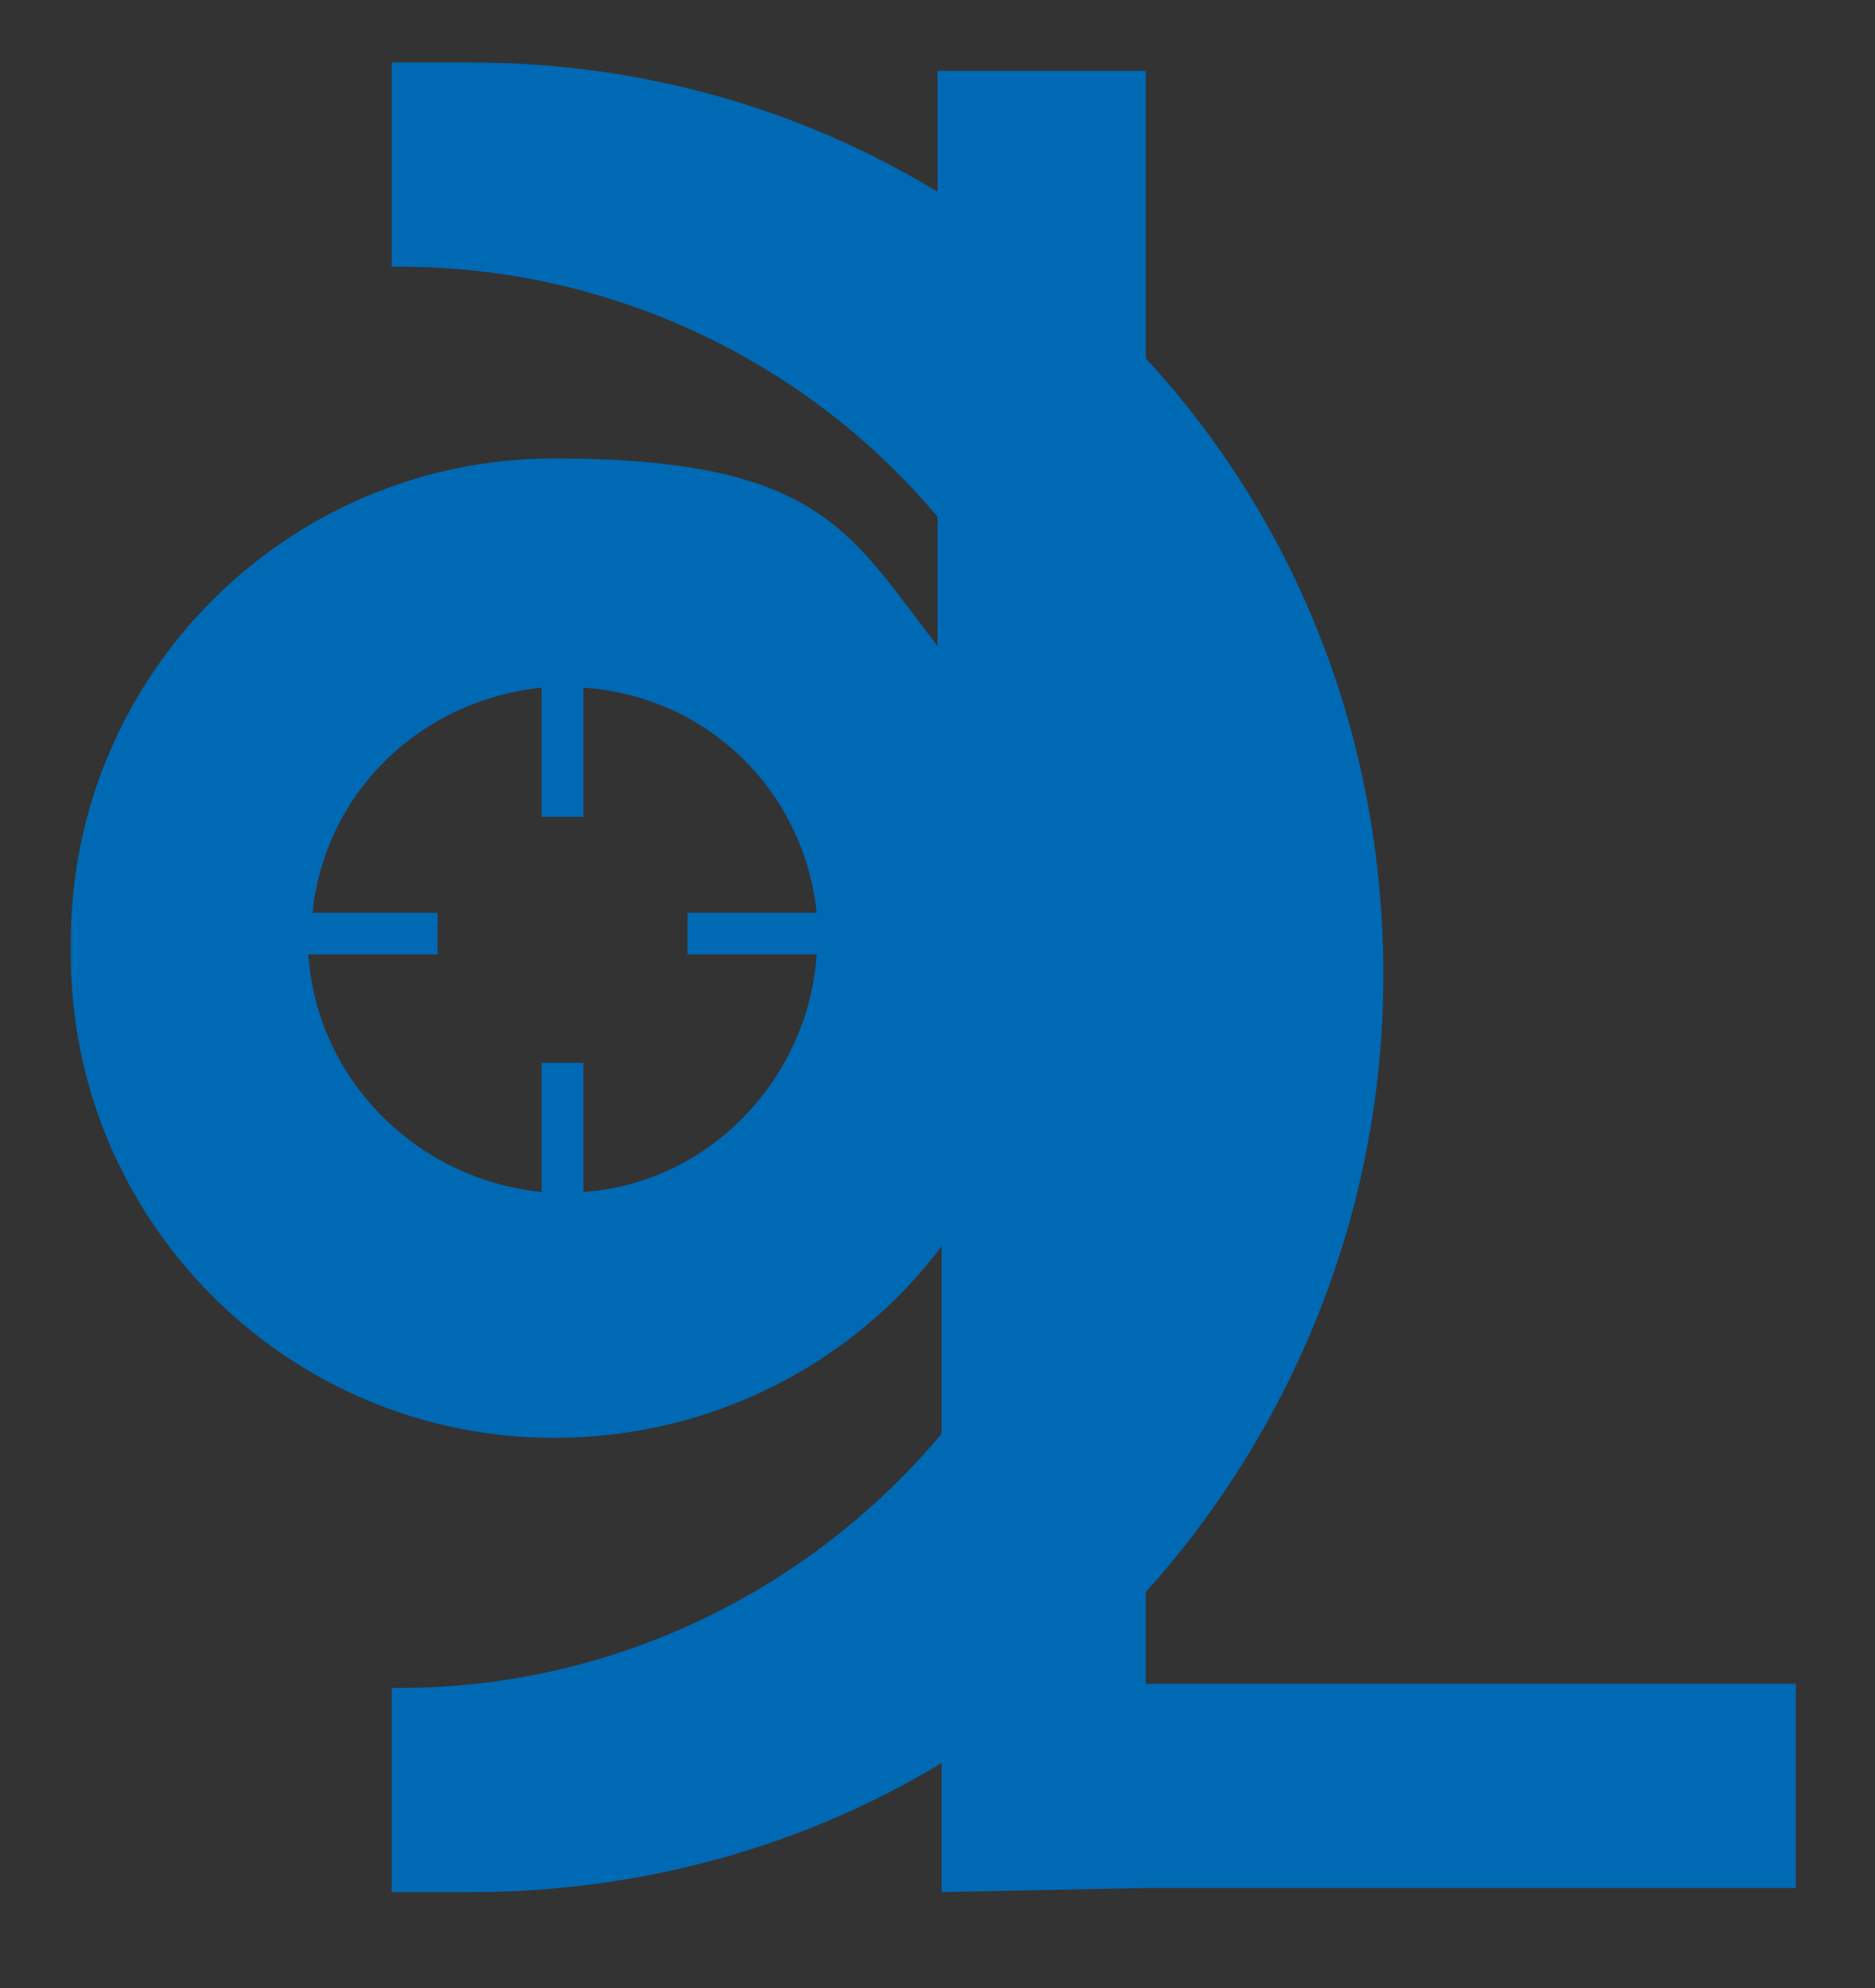 <?xml version="1.0" encoding="UTF-8"?>
<svg xmlns="http://www.w3.org/2000/svg" version="1.1" viewBox="0 0 45 47.7">
  <rect x="0" y="0" width="45" height="47.7" fill="#333333" stroke="none"/>
  <defs>
    <style>
      .cls-1, .cls-2 {
        fill: #1d1d1b;
      }

      .cls-3 {
        fill: #fff;
      }

      .cls-4, .cls-5 {
        fill: #0069b4;
      }

      .cls-4, .cls-2, .cls-6, .cls-7 {
        fill-rule: evenodd;
      }

      .cls-8, .cls-6 {
        fill: #e30613;
      }

      .cls-9, .cls-7 {
        fill: #9d9d9c;
      }

      .cls-10 {
        fill: #ec6608;
      }

      .cls-11 {
        fill: #a8a8a7;
      }
    </style>
  </defs>
  <!-- Generator: Adobe Illustrator 28.7.3, SVG Export Plug-In . SVG Version: 1.2.0 Build 164)  -->
  <g>
    <g id="katman_1">
      <rect class="cls-8" x="257.5" y="-156.8" width="45.7" height="48"/>
      <path class="cls-11" d="M1.7-131.6c0-6.4,5.2-11.6,11.6-11.6s7.1,1.8,9.2,4.5v-3.1c-3.1-3.7-7.8-6-12.9-6h-.2s0-4.9,0-4.9c.6,0,1.3,0,1.9,0,4.1,0,7.9,1.1,11.2,3.1v-2.8s5,0,5,0v6.9c3.6,3.9,5.7,9.1,5.7,14.8s-2.2,10.9-5.7,14.8v2.2h15.6v4.9h-15.6c0,0-4.9.1-4.9.1v-3.1c-3.3,2-7.2,3.1-11.3,3.1s-1.3,0-1.9,0v-4.9h.2c5.2,0,9.9-2.4,13-6.1v-4.5c-2.1,2.8-5.5,4.6-9.3,4.6-6.4,0-11.6-5.2-11.6-11.6ZM7.4-132.3h3.1v1h-3.1c.2,3,2.6,5.4,5.6,5.7v-3.1h1v3.1c3-.2,5.4-2.7,5.6-5.7h-3.1v-1h3.1c-.3-2.9-2.6-5.2-5.6-5.4v3.1h-1v-3.1c-2.9.3-5.2,2.5-5.5,5.4Z"/>
      <path class="cls-7" d="M52.9-112.8l-1.3,3.4h-3.3l6.3-16.1h2.7l6.2,16.1h-3.4l-1.3-3.4h-6ZM57.8-115.8l-1.9-5.2-1.9,5.2h3.9Z"/>
      <polygon class="cls-7" points="72.8 -109.5 64.6 -109.5 64.6 -125.6 67.8 -125.6 67.8 -112.3 72.8 -112.3 72.8 -109.5"/>
      <path class="cls-7" d="M77.2-127.7v-2.5h2.3v2.5h-2.3ZM81.1-127.7v-2.5h2.3v2.5h-2.3ZM75.1-125.6h3.2v9.3c0,1.5.2,2.5.5,3,.3.6.8.8,1.6.8s1.3-.3,1.6-.8c.3-.6.5-1.6.5-3v-9.3h3.2v10.2c0,1.1,0,2-.2,2.6-.1.6-.3,1.1-.6,1.5-.5.7-1.1,1.3-1.8,1.6s-1.6.5-2.6.5-1.8-.2-2.6-.5c-.7-.4-1.3-.9-1.8-1.6-.3-.4-.5-.9-.6-1.4-.1-.5-.2-1.4-.2-2.6v-10.2Z"/>
      <polygon class="cls-7" points="91.7 -109.5 88.6 -109.5 88.6 -125.6 92.8 -125.6 96.9 -113.9 101 -125.6 105.1 -125.6 105.1 -109.5 102 -109.5 102.1 -121.2 98.1 -109.5 95.7 -109.5 91.6 -121.2 91.7 -109.5"/>
      <path class="cls-7" d="M108.7-127.6v-2.7h2.4v2.7h-2.4ZM108.3-109.5v-16.1h3.2v16.1h-3.2Z"/>
      <polygon class="cls-7" points="117.7 -109.5 114.6 -109.5 114.6 -125.6 117.6 -125.6 124.2 -115.3 124.2 -125.6 127.3 -125.6 127.3 -109.5 124.4 -109.5 117.7 -120.1 117.7 -109.5"/>
      <polygon class="cls-7" points="136.3 -115.3 136.3 -109.5 133.1 -109.5 133.1 -115.3 128.5 -125.6 131.9 -125.6 134.7 -118.6 137.5 -125.6 140.9 -125.6 136.3 -115.3"/>
      <path class="cls-7" d="M142.1-125.6h3.2v9.3c0,1.5.2,2.5.5,3,.3.6.8.8,1.6.8s1.3-.3,1.6-.8c.3-.6.5-1.6.5-3v-9.3h3.2v10.2c0,1.1,0,2-.2,2.6-.1.6-.3,1.1-.6,1.5-.5.7-1.1,1.3-1.8,1.6-.7.4-1.6.5-2.6.5s-1.8-.2-2.6-.5c-.7-.4-1.3-.9-1.8-1.6-.3-.4-.5-.9-.6-1.4s-.2-1.4-.2-2.6v-10.2Z"/>
      <polygon class="cls-7" points="158.8 -109.5 155.6 -109.5 155.6 -125.6 159.8 -125.6 163.9 -113.9 168 -125.6 172.2 -125.6 172.2 -109.5 169.1 -109.5 169.2 -121.2 165.1 -109.5 162.7 -109.5 158.6 -121.2 158.8 -109.5"/>
      <path class="cls-2" d="M50-142.9c0-1.2.2-2.3.5-3.3.3-1,.8-2,1.4-2.9,1.1-1.5,2.4-2.7,4-3.6,1.6-.8,3.4-1.3,5.3-1.3s2.8.3,4.1.8c1.3.6,2.5,1.3,3.6,2.4,1.1,1.1,1.9,2.3,2.5,3.6.6,1.3.8,2.7.8,4.2s-.3,3-.8,4.3c-.5,1.3-1.3,2.5-2.3,3.6-1,1.1-2.2,1.9-3.6,2.5-1.4.6-2.8.9-4.3.9s-3.1-.3-4.4-.9c-1.3-.6-2.5-1.4-3.6-2.5-1-1.1-1.8-2.3-2.3-3.6-.5-1.3-.8-2.7-.8-4.2ZM54.4-143.1c0,.9.2,1.8.5,2.6.3.8.8,1.5,1.4,2.2.7.7,1.4,1.3,2.2,1.7.8.4,1.7.6,2.6.6,1.9,0,3.5-.7,4.7-2,1.3-1.3,1.9-3,1.9-5s-.6-3.4-1.9-4.7c-1.3-1.3-2.8-1.9-4.6-1.9s-3.5.6-4.8,1.9c-1.3,1.3-2,2.9-2,4.7Z"/>
      <polygon class="cls-2" points="85.7 -132.1 74.7 -132.1 74.7 -153.6 78.9 -153.6 78.9 -135.9 85.7 -135.9 85.7 -132.1"/>
      <path class="cls-2" d="M108.2-147.3h-5.1c-.6-.8-1.3-1.4-2.2-1.9-.8-.4-1.8-.6-2.9-.6s-1.7.2-2.5.5-1.5.8-2.1,1.4c-.6.6-1.1,1.4-1.5,2.3-.3.9-.5,1.7-.5,2.6,0,2,.6,3.6,1.9,5,1.3,1.3,2.8,2,4.6,2s2-.2,2.8-.6c.8-.4,1.5-1,2-1.7h5.1c-1,2.2-2.3,3.8-4,4.9-1.7,1.1-3.7,1.7-6,1.7s-3.1-.3-4.5-.9-2.6-1.5-3.7-2.8c-.9-1-1.6-2.2-2.1-3.5s-.7-2.7-.7-4.2.3-2.9.9-4.3c.6-1.3,1.4-2.6,2.5-3.7,1-1,2.2-1.8,3.5-2.3,1.3-.5,2.6-.8,4.1-.8,2.4,0,4.4.6,6,1.7,1.7,1.1,3,2.8,4.1,5.1Z"/>
      <polygon class="cls-2" points="127.3 -139.9 127.3 -132.1 123.1 -132.1 123.1 -139.9 116.9 -153.6 121.5 -153.6 125.2 -144.4 128.9 -153.6 133.5 -153.6 127.3 -139.9"/>
      <path class="cls-2" d="M136.7-136.7l-1.7,4.5h-4.4l8.3-21.5h3.6l8.2,21.5h-4.5l-1.7-4.5h-8ZM143.3-140.6l-2.5-6.9-2.6,6.9h5.1Z"/>
      <path class="cls-2" d="M156-132.1h-4.2v-21.5h5.3c1.4,0,2.4,0,3.2.2.8.1,1.4.4,1.9.7.9.6,1.6,1.4,2.1,2.4.5,1,.8,2,.8,3.2,0,2.1-.7,3.7-2,4.9s-3.2,1.8-5.5,1.8h-1.6v8.3ZM156-144h1.1c1.2,0,2.1-.3,2.7-.8.6-.5.9-1.2.9-2.2s-.3-1.7-.9-2.2c-.6-.5-1.5-.7-2.8-.7h-1.1v5.8Z"/>
      <rect class="cls-1" x="167.4" y="-153.6" width="4.2" height="21.5"/>
      <path class="cls-8" d="M1.7-50c0-6.4,5.2-11.6,11.6-11.6s7.1,1.8,9.2,4.5v-3.1c-3.1-3.7-7.8-6-12.9-6h-.2s0-4.9,0-4.9c.6,0,1.3,0,1.9,0,4.1,0,7.9,1.1,11.2,3.1v-2.8s5,0,5,0v6.9c3.6,3.9,5.7,9.1,5.7,14.8s-2.2,10.9-5.7,14.8v2.2h15.6v4.9h-15.6c0,0-4.9.1-4.9.1v-3.1c-3.3,2-7.2,3.1-11.3,3.1s-1.3,0-1.9,0v-4.9h.2c5.2,0,9.9-2.4,13-6.1v-4.5c-2.1,2.8-5.5,4.6-9.3,4.6-6.4,0-11.6-5.2-11.6-11.6ZM7.4-50.7h3.1v1h-3.1c.2,3,2.6,5.4,5.6,5.7v-3.1h1v3.1c3-.2,5.4-2.7,5.6-5.7h-3.1v-1h3.1c-.3-2.9-2.6-5.2-5.6-5.4v3.1h-1v-3.1c-2.9.3-5.2,2.5-5.5,5.4Z"/>
      <path class="cls-6" d="M52.9-31.2l-1.3,3.4h-3.3l6.3-16.1h2.7l6.2,16.1h-3.4l-1.3-3.4h-6ZM57.8-34.2l-1.9-5.2-1.9,5.2h3.9Z"/>
      <polygon class="cls-6" points="72.8 -27.8 64.6 -27.8 64.6 -43.9 67.8 -43.9 67.8 -30.6 72.8 -30.6 72.8 -27.8"/>
      <path class="cls-6" d="M77.2-46v-2.5h2.3v2.5h-2.3ZM81.1-46v-2.5h2.3v2.5h-2.3ZM75.1-43.9h3.2v9.3c0,1.5.2,2.5.5,3,.3.6.8.8,1.6.8s1.3-.3,1.6-.8c.3-.6.5-1.6.5-3v-9.3h3.2v10.2c0,1.1,0,2-.2,2.6-.1.6-.3,1.1-.6,1.5-.5.7-1.1,1.3-1.8,1.6s-1.6.5-2.6.5-1.8-.2-2.6-.5c-.7-.4-1.3-.9-1.8-1.6-.3-.4-.5-.9-.6-1.4-.1-.5-.2-1.4-.2-2.6v-10.2Z"/>
      <polygon class="cls-6" points="91.7 -27.8 88.6 -27.8 88.6 -43.9 92.8 -43.9 96.9 -32.2 101 -43.9 105.1 -43.9 105.1 -27.8 102 -27.8 102.1 -39.5 98.1 -27.8 95.7 -27.8 91.6 -39.5 91.7 -27.8"/>
      <path class="cls-6" d="M108.7-45.9v-2.7h2.4v2.7h-2.4ZM108.3-27.8v-16.1h3.2v16.1h-3.2Z"/>
      <polygon class="cls-6" points="117.7 -27.8 114.6 -27.8 114.6 -43.9 117.6 -43.9 124.2 -33.6 124.2 -43.9 127.3 -43.9 127.3 -27.8 124.4 -27.8 117.7 -38.4 117.7 -27.8"/>
      <polygon class="cls-6" points="136.3 -33.6 136.3 -27.8 133.1 -27.8 133.1 -33.6 128.5 -43.9 131.9 -43.9 134.7 -37 137.5 -43.9 140.9 -43.9 136.3 -33.6"/>
      <path class="cls-6" d="M142.1-43.9h3.2v9.3c0,1.5.2,2.5.5,3,.3.6.8.8,1.6.8s1.3-.3,1.6-.8c.3-.6.5-1.6.5-3v-9.3h3.2v10.2c0,1.1,0,2-.2,2.6-.1.6-.3,1.1-.6,1.5-.5.7-1.1,1.3-1.8,1.6-.7.4-1.6.5-2.6.5s-1.8-.2-2.6-.5c-.7-.4-1.3-.9-1.8-1.6-.3-.4-.5-.9-.6-1.4s-.2-1.4-.2-2.6v-10.2Z"/>
      <polygon class="cls-6" points="158.8 -27.8 155.6 -27.8 155.6 -43.9 159.8 -43.9 163.9 -32.2 168 -43.9 172.2 -43.9 172.2 -27.8 169.1 -27.8 169.2 -39.5 165.1 -27.8 162.7 -27.8 158.6 -39.5 158.8 -27.8"/>
      <path class="cls-2" d="M50-61.3c0-1.2.2-2.3.5-3.3.3-1,.8-2,1.4-2.9,1.1-1.5,2.4-2.7,4-3.6,1.6-.8,3.4-1.3,5.3-1.3s2.8.3,4.1.8c1.3.6,2.5,1.3,3.6,2.4,1.1,1.1,1.9,2.3,2.5,3.6.6,1.3.8,2.7.8,4.2s-.3,3-.8,4.3c-.5,1.3-1.3,2.5-2.3,3.6-1,1.1-2.2,1.9-3.6,2.5-1.4.6-2.8.9-4.3.9s-3.1-.3-4.4-.9c-1.3-.6-2.5-1.4-3.6-2.5-1-1.1-1.8-2.3-2.3-3.6-.5-1.3-.8-2.7-.8-4.2ZM54.4-61.4c0,.9.2,1.8.5,2.6.3.8.8,1.5,1.4,2.2.7.7,1.4,1.3,2.2,1.7.8.4,1.7.6,2.6.6,1.9,0,3.5-.7,4.7-2s1.9-3,1.9-5-.6-3.4-1.9-4.7c-1.3-1.3-2.8-1.9-4.6-1.9s-3.5.6-4.8,1.9c-1.3,1.3-2,2.9-2,4.7Z"/>
      <polygon class="cls-2" points="85.7 -50.5 74.7 -50.5 74.7 -72 78.9 -72 78.9 -54.3 85.7 -54.3 85.7 -50.5"/>
      <path class="cls-2" d="M108.2-65.6h-5.1c-.6-.8-1.3-1.4-2.2-1.9-.8-.4-1.8-.6-2.9-.6s-1.7.2-2.5.5-1.5.8-2.1,1.4c-.6.6-1.1,1.4-1.5,2.3s-.5,1.7-.5,2.6c0,2,.6,3.6,1.9,5,1.3,1.3,2.8,2,4.6,2s2-.2,2.8-.6c.8-.4,1.5-1,2-1.7h5.1c-1,2.2-2.3,3.8-4,4.9-1.7,1.1-3.7,1.7-6,1.7s-3.1-.3-4.5-.9c-1.4-.6-2.6-1.5-3.7-2.8-.9-1-1.6-2.2-2.1-3.5s-.7-2.7-.7-4.2.3-2.9.9-4.3c.6-1.3,1.4-2.6,2.5-3.7,1-1,2.2-1.8,3.5-2.3s2.6-.8,4.1-.8c2.4,0,4.4.6,6,1.7,1.7,1.1,3,2.8,4.1,5.1Z"/>
      <polygon class="cls-2" points="127.3 -58.2 127.3 -50.5 123.1 -50.5 123.1 -58.2 116.9 -72 121.5 -72 125.2 -62.7 128.9 -72 133.5 -72 127.3 -58.2"/>
      <path class="cls-2" d="M136.7-55l-1.7,4.5h-4.4l8.3-21.5h3.6l8.2,21.5h-4.5l-1.7-4.5h-8ZM143.3-59l-2.5-6.9-2.6,6.9h5.1Z"/>
      <path class="cls-2" d="M156-50.5h-4.2v-21.5h5.3c1.4,0,2.4,0,3.2.2.8.1,1.4.4,1.9.7.9.6,1.6,1.4,2.1,2.4.5,1,.8,2,.8,3.2,0,2.1-.7,3.7-2,4.9-1.4,1.2-3.2,1.8-5.5,1.8h-1.6v8.3ZM156-62.4h1.1c1.2,0,2.1-.3,2.7-.8.6-.5.9-1.2.9-2.2s-.3-1.7-.9-2.2c-.6-.5-1.5-.7-2.8-.7h-1.1v5.8Z"/>
      <rect class="cls-1" x="167.4" y="-72" width="4.2" height="21.5"/>
      <path class="cls-5" d="M1.7,22.6c0-6.4,5.2-11.6,11.6-11.6s7.1,1.8,9.2,4.5v-3.1c-3.1-3.7-7.8-6-12.9-6h-.2s0-4.9,0-4.9c.6,0,1.3,0,1.9,0,4.1,0,7.9,1.1,11.2,3.1V1.7s5,0,5,0v6.9c3.6,3.9,5.7,9.1,5.7,14.8s-2.2,10.9-5.7,14.8v2.2h15.6v4.9h-15.6c0,0-4.9.1-4.9.1v-3.1c-3.3,2-7.2,3.1-11.3,3.1s-1.3,0-1.9,0v-4.9h.2c5.2,0,9.9-2.4,13-6.1v-4.5c-2.1,2.8-5.5,4.6-9.3,4.6-6.4,0-11.6-5.2-11.6-11.6ZM7.4,21.9h3.1v1h-3.1c.2,3,2.6,5.4,5.6,5.7v-3.1h1v3.1c3-.2,5.4-2.7,5.6-5.7h-3.1v-1h3.1c-.3-2.9-2.6-5.2-5.6-5.4v3.1h-1v-3.1c-2.9.3-5.2,2.5-5.5,5.4Z"/>
      <path class="cls-4" d="M52.9,41.4l-1.3,3.4h-3.3l6.3-16.1h2.7l6.2,16.1h-3.4l-1.3-3.4h-6ZM57.8,38.4l-1.9-5.2-1.9,5.2h3.9Z"/>
      <polygon class="cls-4" points="72.8 44.8 64.6 44.8 64.6 28.6 67.8 28.6 67.8 41.9 72.8 41.9 72.8 44.8"/>
      <path class="cls-4" d="M77.2,26.6v-2.5h2.3v2.5h-2.3ZM81.1,26.6v-2.5h2.3v2.5h-2.3ZM75.1,28.6h3.2v9.3c0,1.5.2,2.5.5,3s.8.8,1.6.8,1.3-.3,1.6-.8.5-1.6.5-3v-9.3h3.2v10.2c0,1.1,0,2-.2,2.6-.1.6-.3,1.1-.6,1.5-.5.7-1.1,1.3-1.8,1.6s-1.6.5-2.6.5-1.8-.2-2.6-.5c-.7-.4-1.3-.9-1.8-1.6-.3-.4-.5-.9-.6-1.4-.1-.5-.2-1.4-.2-2.6v-10.2Z"/>
      <polygon class="cls-4" points="91.7 44.8 88.6 44.8 88.6 28.6 92.8 28.6 96.9 40.4 101 28.6 105.1 28.6 105.1 44.8 102 44.8 102.1 33.1 98.1 44.8 95.7 44.8 91.6 33.1 91.7 44.8"/>
      <path class="cls-4" d="M108.7,26.7v-2.7h2.4v2.7h-2.4ZM108.3,44.8v-16.1h3.2v16.1h-3.2Z"/>
      <polygon class="cls-4" points="117.7 44.8 114.6 44.8 114.6 28.6 117.6 28.6 124.2 38.9 124.2 28.6 127.3 28.6 127.3 44.8 124.4 44.8 117.7 34.2 117.7 44.8"/>
      <polygon class="cls-4" points="136.3 39 136.3 44.8 133.1 44.8 133.1 39 128.5 28.6 131.9 28.6 134.7 35.6 137.5 28.6 140.9 28.6 136.3 39"/>
      <path class="cls-4" d="M142.1,28.6h3.2v9.3c0,1.5.2,2.5.5,3s.8.8,1.6.8,1.3-.3,1.6-.8c.3-.6.5-1.6.5-3v-9.3h3.2v10.2c0,1.1,0,2-.2,2.6-.1.6-.3,1.1-.6,1.5-.5.7-1.1,1.3-1.8,1.6-.7.4-1.6.5-2.6.5s-1.8-.2-2.6-.5c-.7-.4-1.3-.9-1.8-1.6-.3-.4-.5-.9-.6-1.4s-.2-1.4-.2-2.6v-10.2Z"/>
      <polygon class="cls-4" points="158.8 44.8 155.6 44.8 155.6 28.6 159.8 28.6 163.9 40.4 168 28.6 172.2 28.6 172.2 44.8 169.1 44.8 169.2 33.1 165.1 44.8 162.7 44.8 158.6 33.1 158.8 44.8"/>
      <path class="cls-7" d="M50,11.3c0-1.2.2-2.3.5-3.3.3-1,.8-2,1.4-2.9,1.1-1.5,2.4-2.7,4-3.6,1.6-.8,3.4-1.3,5.3-1.3s2.8.3,4.1.8c1.3.6,2.5,1.3,3.6,2.4,1.1,1.1,1.9,2.3,2.5,3.6.6,1.3.8,2.7.8,4.2s-.3,3-.8,4.3c-.5,1.3-1.3,2.5-2.3,3.6-1,1.1-2.2,1.9-3.6,2.5-1.4.6-2.8.9-4.3.9s-3.1-.3-4.4-.9c-1.3-.6-2.5-1.4-3.6-2.5-1-1.1-1.8-2.3-2.3-3.6s-.8-2.7-.8-4.2ZM54.4,11.1c0,.9.2,1.8.5,2.6.3.8.8,1.5,1.4,2.2.7.7,1.4,1.3,2.2,1.7.8.4,1.7.6,2.6.6,1.9,0,3.5-.7,4.7-2s1.9-3,1.9-5-.6-3.4-1.9-4.7-2.8-1.9-4.6-1.9-3.5.6-4.8,1.9c-1.3,1.3-2,2.9-2,4.7Z"/>
      <polygon class="cls-7" points="85.7 22.1 74.7 22.1 74.7 .6 78.9 .6 78.9 18.3 85.7 18.3 85.7 22.1"/>
      <path class="cls-7" d="M108.2,7h-5.1c-.6-.8-1.3-1.4-2.2-1.9-.8-.4-1.8-.6-2.9-.6s-1.7.2-2.5.5-1.5.8-2.1,1.4c-.6.6-1.1,1.4-1.5,2.3-.3.9-.5,1.7-.5,2.6,0,2,.6,3.6,1.9,5,1.3,1.3,2.8,2,4.6,2s2-.2,2.8-.6c.8-.4,1.5-1,2-1.7h5.1c-1,2.2-2.3,3.8-4,4.9-1.7,1.1-3.7,1.7-6,1.7s-3.1-.3-4.5-.9c-1.4-.6-2.6-1.5-3.7-2.8-.9-1-1.6-2.2-2.1-3.5-.5-1.3-.7-2.7-.7-4.2s.3-2.9.9-4.3c.6-1.3,1.4-2.6,2.5-3.7,1-1,2.2-1.8,3.5-2.3s2.6-.8,4.1-.8c2.4,0,4.4.6,6,1.7,1.7,1.1,3,2.8,4.1,5.1Z"/>
      <polygon class="cls-7" points="127.3 14.4 127.3 22.1 123.1 22.1 123.1 14.4 116.9 .6 121.5 .6 125.2 9.8 128.9 .6 133.5 .6 127.3 14.4"/>
      <path class="cls-7" d="M136.7,17.6l-1.7,4.5h-4.4L139,.6h3.6l8.2,21.5h-4.5l-1.7-4.5h-8ZM143.3,13.6l-2.5-6.9-2.6,6.9h5.1Z"/>
      <path class="cls-7" d="M156,22.1h-4.2V.6h5.3c1.4,0,2.4,0,3.2.2.8.1,1.4.4,1.9.7.9.6,1.6,1.4,2.1,2.4.5,1,.8,2,.8,3.2,0,2.1-.7,3.7-2,4.9-1.4,1.2-3.2,1.8-5.5,1.8h-1.6v8.3ZM156,10.2h1.1c1.2,0,2.1-.3,2.7-.8s.9-1.2.9-2.2-.3-1.7-.9-2.2c-.6-.5-1.5-.7-2.8-.7h-1.1v5.8Z"/>
      <rect class="cls-9" x="167.4" y=".6" width="4.2" height="21.5"/>
      <path class="cls-3" d="M261.3-133.4c0-5.9,4.8-10.7,10.7-10.7s6.5,1.6,8.5,4.2v-2.9c-2.9-3.4-7.1-5.5-11.9-5.5h-.2s0-4.5,0-4.5c.6,0,1.2,0,1.8,0,3.8,0,7.3,1,10.3,2.8v-2.6s4.6,0,4.6,0v6.3c3.3,3.6,5.3,8.3,5.3,13.6s-2,10-5.3,13.6v2h14.4v4.5h-14.4c0,0-4.5,0-4.5,0v-2.9c-3,1.8-6.6,2.9-10.4,2.9s-1.2,0-1.8,0v-4.5h.2c4.8,0,9.1-2.2,11.9-5.6v-4.1c-2,2.6-5,4.2-8.5,4.2-5.9,0-10.7-4.8-10.7-10.7ZM266.6-134.1h2.8v1h-2.9c.2,2.8,2.4,5,5.1,5.2v-2.9h1v2.9c2.8-.2,5-2.5,5.1-5.2h-2.8v-1h2.8c-.3-2.7-2.4-4.8-5.1-5v2.8h-1v-2.8c-2.7.2-4.8,2.3-5.1,5Z"/>
      <path class="cls-7" d="M314.5-111.4l-1.3,3.4h-3.3l6.3-16.1h2.7l6.2,16.1h-3.4l-1.3-3.4h-6ZM319.4-114.4l-1.9-5.2-1.9,5.2h3.9Z"/>
      <polygon class="cls-7" points="334.4 -108 326.2 -108 326.2 -124.2 329.4 -124.2 329.4 -110.9 334.4 -110.9 334.4 -108"/>
      <path class="cls-7" d="M338.8-126.3v-2.5h2.3v2.5h-2.3ZM342.6-126.3v-2.5h2.3v2.5h-2.3ZM336.7-124.2h3.2v9.3c0,1.5.2,2.5.5,3,.3.6.8.8,1.6.8s1.3-.3,1.6-.8.5-1.6.5-3v-9.3h3.2v10.2c0,1.1,0,2-.2,2.6-.1.6-.3,1.1-.6,1.5-.5.7-1.1,1.3-1.8,1.6-.7.4-1.6.5-2.6.5s-1.8-.2-2.6-.5-1.3-.9-1.8-1.6c-.3-.4-.5-.9-.6-1.4s-.2-1.4-.2-2.6v-10.2Z"/>
      <polygon class="cls-7" points="353.3 -108 350.2 -108 350.2 -124.2 354.4 -124.2 358.5 -112.4 362.6 -124.2 366.7 -124.2 366.7 -108 363.6 -108 363.7 -119.8 359.7 -108 357.3 -108 353.2 -119.8 353.3 -108"/>
      <path class="cls-7" d="M370.3-126.2v-2.7h2.4v2.7h-2.4ZM369.9-108v-16.1h3.2v16.1h-3.2Z"/>
      <polygon class="cls-7" points="379.3 -108 376.2 -108 376.2 -124.2 379.1 -124.2 385.8 -113.9 385.8 -124.2 388.9 -124.2 388.9 -108 386 -108 379.3 -118.7 379.3 -108"/>
      <polygon class="cls-7" points="397.8 -113.8 397.8 -108 394.7 -108 394.7 -113.8 390.1 -124.2 393.5 -124.2 396.3 -117.2 399.1 -124.2 402.5 -124.2 397.8 -113.8"/>
      <path class="cls-7" d="M403.7-124.2h3.2v9.3c0,1.5.2,2.5.5,3s.8.8,1.6.8,1.3-.3,1.6-.8.5-1.6.5-3v-9.3h3.2v10.2c0,1.1,0,2-.2,2.6-.1.6-.3,1.1-.6,1.5-.5.7-1.1,1.3-1.8,1.6-.7.4-1.6.5-2.6.5s-1.8-.2-2.6-.5-1.3-.9-1.8-1.6c-.3-.4-.5-.9-.6-1.4s-.2-1.4-.2-2.6v-10.2Z"/>
      <polygon class="cls-7" points="420.4 -108 417.2 -108 417.2 -124.2 421.4 -124.2 425.5 -112.4 429.6 -124.2 433.8 -124.2 433.8 -108 430.7 -108 430.8 -119.8 426.7 -108 424.3 -108 420.2 -119.8 420.4 -108"/>
      <path class="cls-2" d="M311.6-145.7c0-1.2.2-2.3.5-3.3.3-1,.8-2,1.4-2.9,1.1-1.5,2.4-2.7,4-3.6,1.6-.8,3.4-1.3,5.3-1.3s2.8.3,4.1.8c1.3.6,2.5,1.3,3.6,2.4,1.1,1.1,1.9,2.3,2.5,3.6.6,1.3.8,2.7.8,4.2s-.3,3-.8,4.3c-.5,1.3-1.3,2.5-2.3,3.6-1,1.1-2.2,1.9-3.6,2.5-1.4.6-2.8.9-4.3.9s-3.1-.3-4.4-.9c-1.3-.6-2.5-1.4-3.6-2.5-1-1.1-1.8-2.3-2.3-3.6-.5-1.3-.8-2.7-.8-4.2ZM316-145.8c0,.9.2,1.8.5,2.6s.8,1.5,1.4,2.2c.7.7,1.4,1.3,2.2,1.7.8.4,1.7.6,2.6.6,1.9,0,3.5-.7,4.7-2,1.3-1.3,1.9-3,1.9-5s-.6-3.4-1.9-4.7c-1.3-1.3-2.8-1.9-4.6-1.9s-3.5.6-4.8,1.9c-1.3,1.3-2,2.9-2,4.7Z"/>
      <polygon class="cls-2" points="347.3 -134.9 336.3 -134.9 336.3 -156.4 340.5 -156.4 340.5 -138.6 347.3 -138.6 347.3 -134.9"/>
      <path class="cls-2" d="M369.8-150h-5.1c-.6-.8-1.3-1.4-2.2-1.9-.8-.4-1.8-.6-2.9-.6s-1.7.2-2.5.5c-.8.3-1.5.8-2.1,1.4-.6.6-1.1,1.4-1.5,2.3-.3.9-.5,1.7-.5,2.6,0,2,.6,3.6,1.9,5,1.3,1.3,2.8,2,4.6,2s2-.2,2.8-.6,1.5-1,2-1.7h5.1c-1,2.2-2.3,3.8-4,4.9s-3.7,1.7-6,1.7-3.1-.3-4.5-.9c-1.4-.6-2.6-1.5-3.7-2.8-.9-1-1.6-2.2-2.1-3.5-.5-1.3-.7-2.7-.7-4.2s.3-2.9.9-4.3c.6-1.3,1.4-2.6,2.5-3.7,1-1,2.2-1.8,3.5-2.3,1.3-.5,2.6-.8,4.1-.8,2.4,0,4.4.6,6,1.7,1.7,1.1,3,2.8,4.1,5.1Z"/>
      <polygon class="cls-2" points="388.9 -142.6 388.9 -134.9 384.6 -134.9 384.6 -142.6 378.5 -156.4 383.1 -156.4 386.8 -147.1 390.5 -156.4 395.1 -156.4 388.9 -142.6"/>
      <path class="cls-2" d="M398.3-139.4l-1.7,4.5h-4.4l8.3-21.5h3.6l8.2,21.5h-4.5l-1.7-4.5h-8ZM404.9-143.4l-2.5-6.9-2.6,6.9h5.1Z"/>
      <path class="cls-2" d="M417.6-134.9h-4.2v-21.5h5.3c1.4,0,2.4,0,3.2.2.8.1,1.4.4,1.9.7.9.6,1.6,1.4,2.1,2.4.5,1,.8,2,.8,3.2,0,2.1-.7,3.7-2,4.9s-3.2,1.8-5.5,1.8h-1.6v8.3ZM417.6-146.8h1.1c1.2,0,2.1-.3,2.7-.8.6-.5.9-1.2.9-2.2s-.3-1.7-.9-2.2c-.6-.5-1.5-.7-2.8-.7h-1.1v5.8Z"/>
      <rect class="cls-1" x="429" y="-156.4" width="4.2" height="21.5"/>
      <rect class="cls-10" x="257.5" y="-2.2" width="45.7" height="48"/>
      <path class="cls-3" d="M261.3,21.2c0-5.9,4.8-10.7,10.7-10.7s6.5,1.6,8.5,4.2v-2.9c-2.9-3.4-7.1-5.5-11.9-5.5h-.2s0-4.5,0-4.5c.6,0,1.2,0,1.8,0,3.8,0,7.3,1,10.3,2.8V1.9s4.6,0,4.6,0v6.3c3.3,3.6,5.3,8.3,5.3,13.6s-2,10-5.3,13.6v2h14.4v4.5h-14.4c0,0-4.5,0-4.5,0v-2.9c-3,1.8-6.6,2.9-10.4,2.9s-1.2,0-1.8,0v-4.5h.2c4.8,0,9.1-2.2,11.9-5.6v-4.1c-2,2.6-5,4.2-8.5,4.2-5.9,0-10.7-4.8-10.7-10.7ZM266.6,20.5h2.8v1h-2.9c.2,2.8,2.4,5,5.1,5.2v-2.9h1v2.9c2.8-.2,5-2.5,5.1-5.2h-2.8v-1h2.8c-.3-2.7-2.4-4.8-5.1-5v2.8h-1v-2.8c-2.7.2-4.8,2.3-5.1,5Z"/>
      <path class="cls-7" d="M314.5,43.2l-1.3,3.4h-3.3l6.3-16.1h2.7l6.2,16.1h-3.4l-1.3-3.4h-6ZM319.4,40.2l-1.9-5.2-1.9,5.2h3.9Z"/>
      <polygon class="cls-7" points="334.4 46.6 326.2 46.6 326.2 30.4 329.4 30.4 329.4 43.7 334.4 43.7 334.4 46.6"/>
      <path class="cls-7" d="M338.8,28.4v-2.5h2.3v2.5h-2.3ZM342.6,28.4v-2.5h2.3v2.5h-2.3ZM336.7,30.4h3.2v9.3c0,1.5.2,2.5.5,3,.3.6.8.8,1.6.8s1.3-.3,1.6-.8.5-1.6.5-3v-9.3h3.2v10.2c0,1.1,0,2-.2,2.6-.1.6-.3,1.1-.6,1.5-.5.7-1.1,1.3-1.8,1.6-.7.4-1.6.5-2.6.5s-1.8-.2-2.6-.5c-.7-.4-1.3-.9-1.8-1.6-.3-.4-.5-.9-.6-1.4s-.2-1.4-.2-2.6v-10.2Z"/>
      <polygon class="cls-7" points="353.3 46.6 350.2 46.6 350.2 30.4 354.4 30.4 358.5 42.2 362.6 30.4 366.7 30.4 366.7 46.6 363.6 46.6 363.7 34.9 359.7 46.6 357.3 46.6 353.2 34.9 353.3 46.6"/>
      <path class="cls-7" d="M370.3,28.4v-2.7h2.4v2.7h-2.4ZM369.9,46.6v-16.1h3.2v16.1h-3.2Z"/>
      <polygon class="cls-7" points="379.3 46.6 376.2 46.6 376.2 30.4 379.1 30.4 385.8 40.7 385.8 30.4 388.9 30.4 388.9 46.6 386 46.6 379.3 36 379.3 46.6"/>
      <polygon class="cls-7" points="397.8 40.8 397.8 46.6 394.7 46.6 394.7 40.8 390.1 30.4 393.5 30.4 396.3 37.4 399.1 30.4 402.5 30.4 397.8 40.8"/>
      <path class="cls-7" d="M403.7,30.4h3.2v9.3c0,1.5.2,2.5.5,3s.8.8,1.6.8,1.3-.3,1.6-.8.5-1.6.5-3v-9.3h3.2v10.2c0,1.1,0,2-.2,2.6-.1.6-.3,1.1-.6,1.5-.5.7-1.1,1.3-1.8,1.6-.7.4-1.6.5-2.6.5s-1.8-.2-2.6-.5c-.7-.4-1.3-.9-1.8-1.6-.3-.4-.5-.9-.6-1.4s-.2-1.4-.2-2.6v-10.2Z"/>
      <polygon class="cls-7" points="420.4 46.6 417.2 46.6 417.2 30.4 421.4 30.4 425.5 42.2 429.6 30.4 433.8 30.4 433.8 46.6 430.7 46.6 430.8 34.9 426.7 46.6 424.3 46.6 420.2 34.9 420.4 46.6"/>
      <path class="cls-2" d="M311.6,9c0-1.2.2-2.3.5-3.3.3-1,.8-2,1.4-2.9,1.1-1.5,2.4-2.7,4-3.6s3.4-1.3,5.3-1.3,2.8.3,4.1.8c1.3.6,2.5,1.3,3.6,2.4,1.1,1.1,1.9,2.3,2.5,3.6.6,1.3.8,2.7.8,4.2s-.3,3-.8,4.3c-.5,1.3-1.3,2.5-2.3,3.6-1,1.1-2.2,1.9-3.6,2.5-1.4.6-2.8.9-4.3.9s-3.1-.3-4.4-.9c-1.3-.6-2.5-1.4-3.6-2.5-1-1.1-1.8-2.3-2.3-3.6s-.8-2.7-.8-4.2ZM316,8.8c0,.9.2,1.8.5,2.6.3.8.8,1.5,1.4,2.2.7.7,1.4,1.3,2.2,1.7.8.4,1.7.6,2.6.6,1.9,0,3.5-.7,4.7-2,1.3-1.3,1.9-3,1.9-5s-.6-3.4-1.9-4.7c-1.3-1.3-2.8-1.9-4.6-1.9s-3.5.6-4.8,1.9c-1.3,1.3-2,2.9-2,4.7Z"/>
      <polygon class="cls-2" points="347.3 19.7 336.3 19.7 336.3 -1.8 340.5 -1.8 340.5 16 347.3 16 347.3 19.7"/>
      <path class="cls-2" d="M369.8,4.6h-5.1c-.6-.8-1.3-1.4-2.2-1.9-.8-.4-1.8-.6-2.9-.6s-1.7.2-2.5.5c-.8.3-1.5.8-2.1,1.4-.6.6-1.1,1.4-1.5,2.3-.3.9-.5,1.7-.5,2.6,0,2,.6,3.6,1.9,5,1.3,1.3,2.8,2,4.6,2s2-.2,2.8-.6c.8-.4,1.5-1,2-1.7h5.1c-1,2.2-2.3,3.8-4,4.9-1.7,1.1-3.7,1.7-6,1.7s-3.1-.3-4.5-.9c-1.4-.6-2.6-1.5-3.7-2.8-.9-1-1.6-2.2-2.1-3.5-.5-1.3-.7-2.7-.7-4.2s.3-2.9.9-4.3c.6-1.3,1.4-2.6,2.5-3.7,1-1,2.2-1.8,3.5-2.3,1.3-.5,2.6-.8,4.1-.8,2.4,0,4.4.6,6,1.7,1.7,1.1,3,2.8,4.1,5.1Z"/>
      <polygon class="cls-2" points="388.9 12 388.9 19.7 384.6 19.7 384.6 12 378.5 -1.8 383.1 -1.8 386.8 7.5 390.5 -1.8 395.1 -1.8 388.9 12"/>
      <path class="cls-2" d="M398.3,15.2l-1.7,4.5h-4.4l8.3-21.5h3.6l8.2,21.5h-4.5l-1.7-4.5h-8ZM404.9,11.3l-2.5-6.9-2.6,6.9h5.1Z"/>
      <path class="cls-2" d="M417.6,19.7h-4.2V-1.8h5.3c1.4,0,2.4,0,3.2.2.8.1,1.4.4,1.9.7.9.6,1.6,1.4,2.1,2.4.5,1,.8,2,.8,3.2,0,2.1-.7,3.7-2,4.9-1.4,1.2-3.2,1.8-5.5,1.8h-1.6v8.3ZM417.6,7.9h1.1c1.2,0,2.1-.3,2.7-.8.6-.5.9-1.2.9-2.2s-.3-1.7-.9-2.2c-.6-.5-1.5-.7-2.8-.7h-1.1v5.8Z"/>
      <rect class="cls-1" x="429" y="-1.8" width="4.2" height="21.5"/>
    </g>
  </g>
</svg>